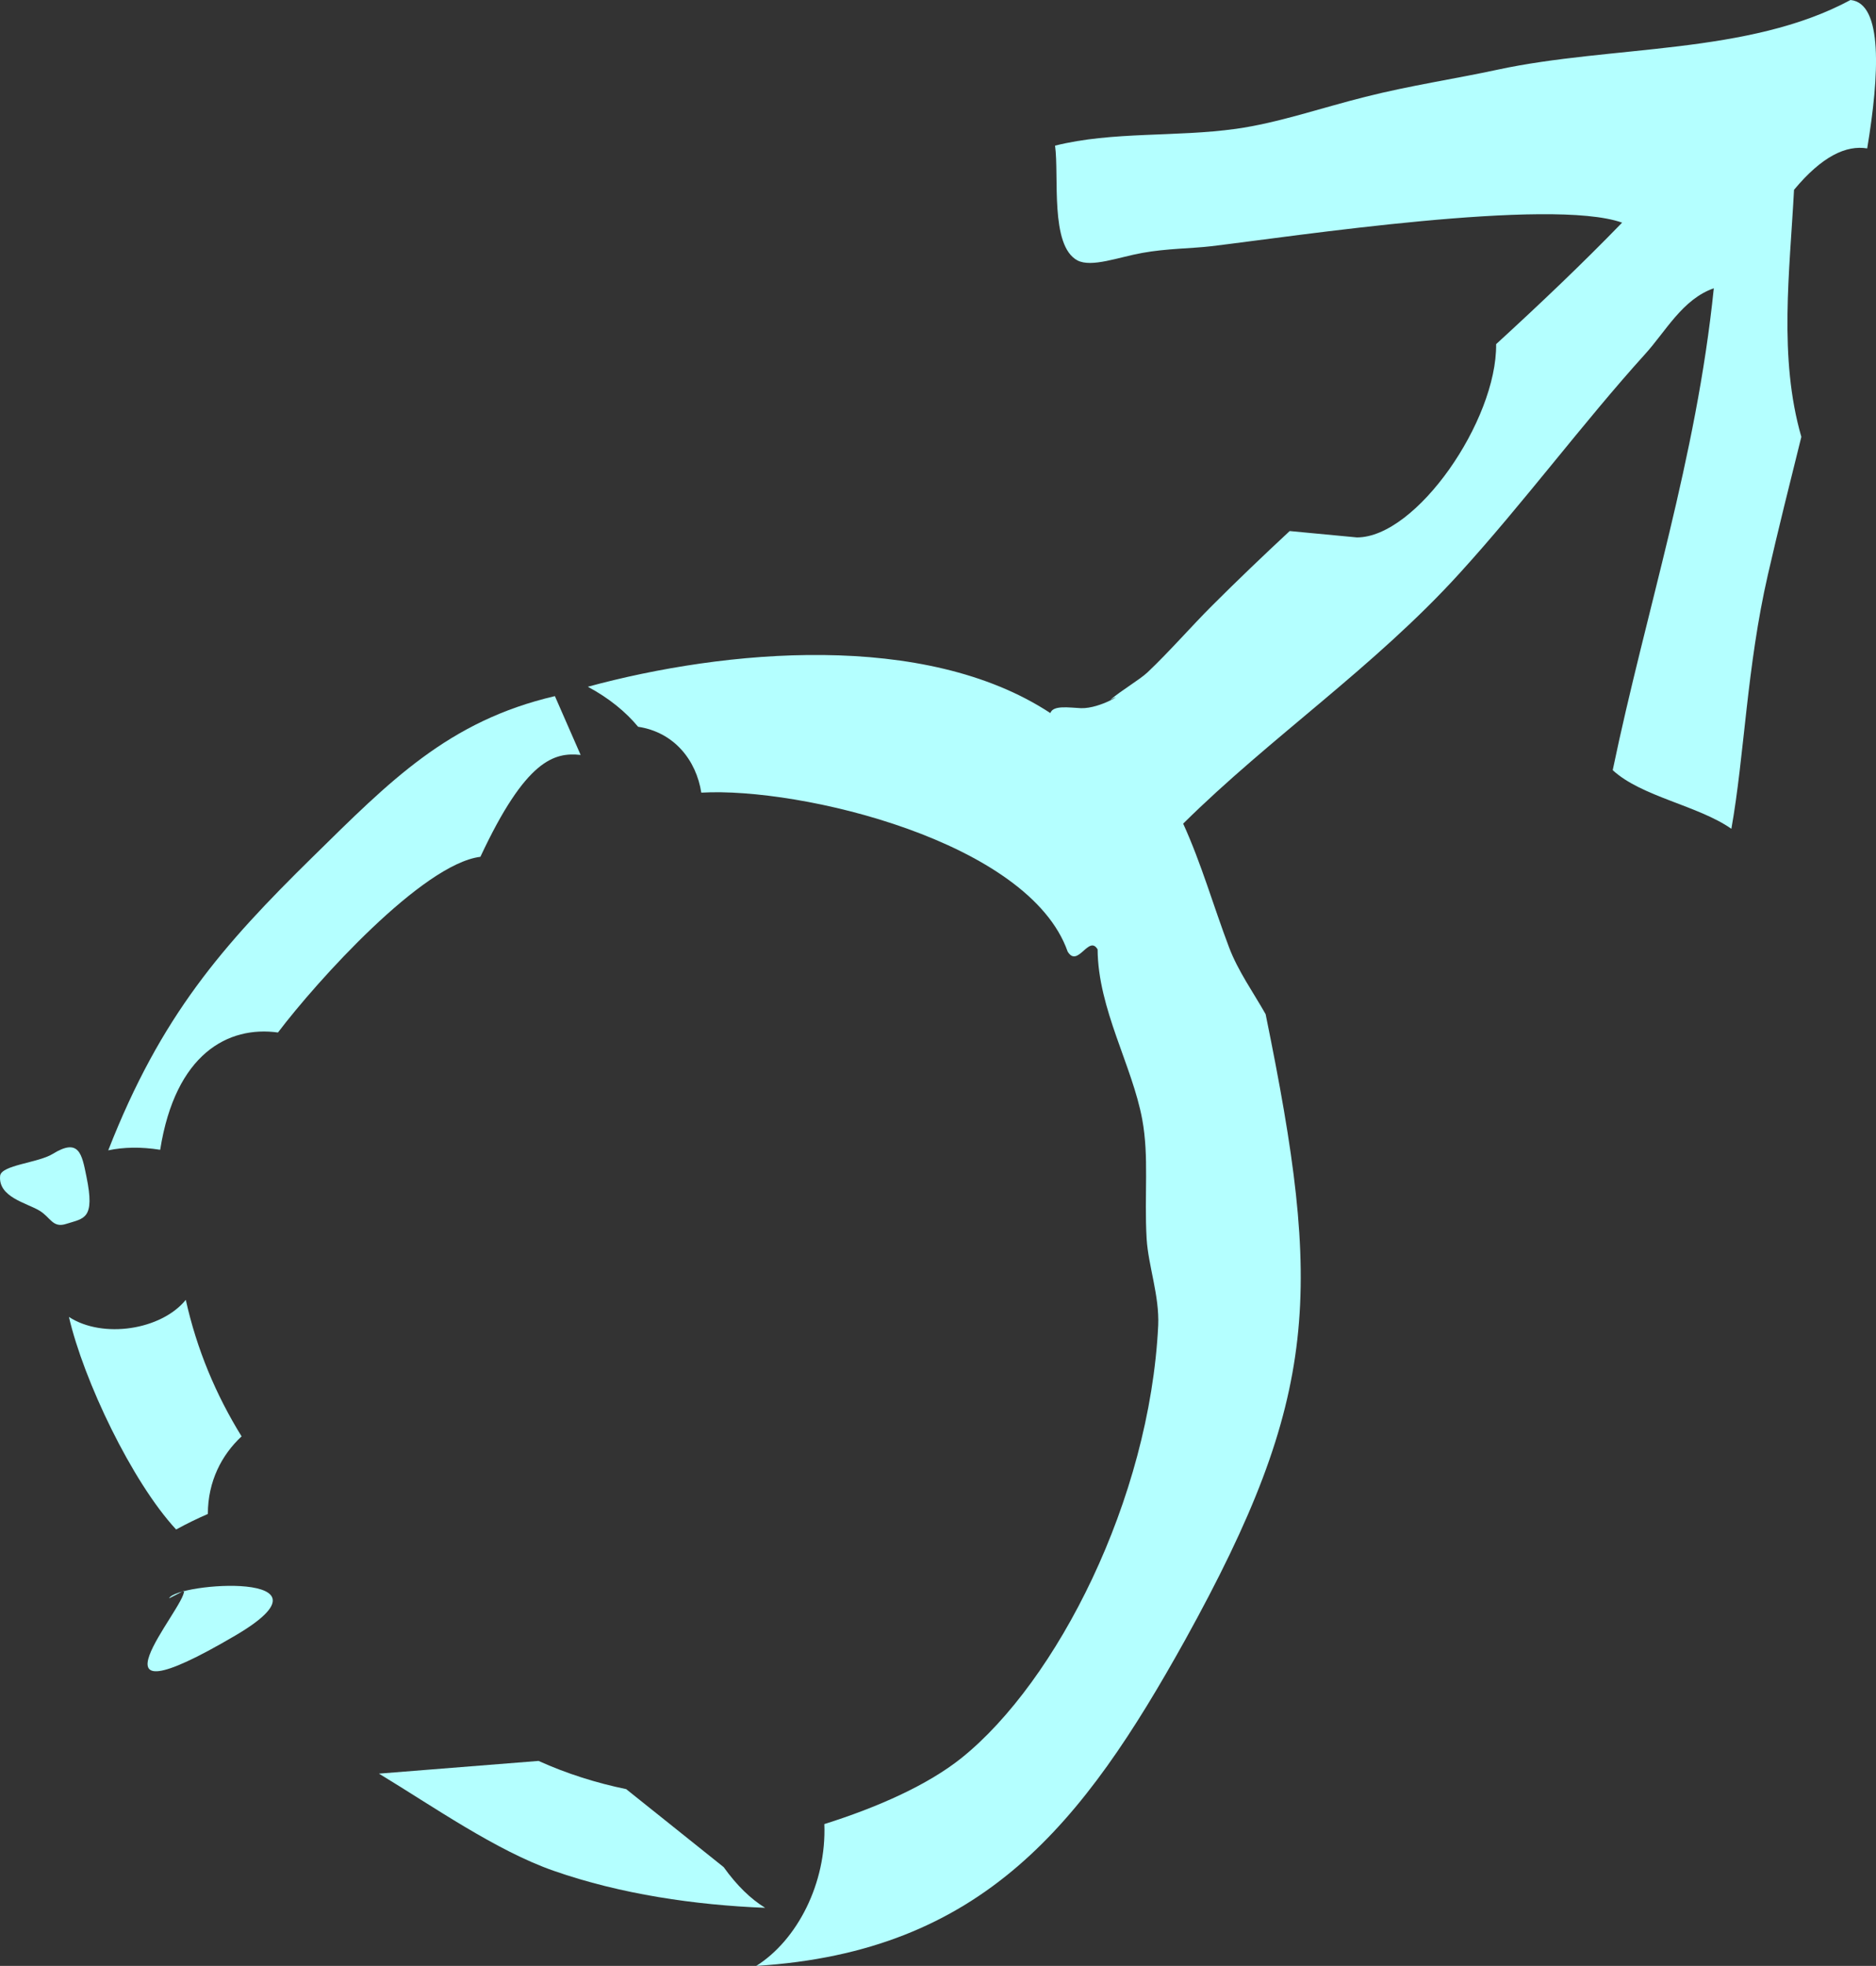 <?xml version="1.0" encoding="UTF-8"?> <!-- Generator: Adobe Illustrator 15.0.0, SVG Export Plug-In . SVG Version: 6.00 Build 0) --> <svg xmlns="http://www.w3.org/2000/svg" xmlns:xlink="http://www.w3.org/1999/xlink" version="1.1" id="Capa_1" x="0px" y="0px" width="81.265px" height="85.128px" viewBox="0 0 81.265 85.128" xml:space="preserve"><rect x="0" y="0" width="81.265" height="85.128" fill="#333333" stroke="none"/> <g> <path fill-rule="evenodd" clip-rule="evenodd" fill="#B4FFFF" d="M12.041,44.71c1.688-2.229,6.262-7.295,8.769-7.608 c1.97-4.212,3.198-4.533,4.342-4.411l-1.115-2.547c-4.626,1.078-7.161,3.694-10.494,6.966c-3.906,3.837-6.571,6.864-8.854,12.703 c0.654-0.138,1.403-0.158,2.25-0.024C7.597,45.626,9.888,44.413,12.041,44.71z"></path> <path fill-rule="evenodd" clip-rule="evenodd" fill="#B4FFFF" d="M10.465,62.199c-1.11-1.795-1.94-3.764-2.417-5.912 c-1.062,1.306-3.593,1.696-5.062,0.74c0.635,2.742,2.727,7.137,4.643,9.204c0.447-0.244,0.912-0.472,1.375-0.672 C9.004,64.148,9.603,63.001,10.465,62.199z"></path> <path fill-rule="evenodd" clip-rule="evenodd" fill="#B4FFFF" d="M27.125,77.474c-1.282-0.264-2.56-0.663-3.797-1.221l-6.913,0.55 c2.327,1.408,5.082,3.341,7.568,4.207c2.901,1.014,6.124,1.485,9.163,1.604c-0.614-0.374-1.221-0.956-1.798-1.762L27.125,77.474z"></path> <path fill-rule="evenodd" clip-rule="evenodd" fill="#B4FFFF" d="M49.479,48.47c0.302,1.636,0.082,3.239,0.191,5.168 c0.073,1.188,0.558,2.466,0.501,3.764c-0.37,7.544-4.398,15.409-8.513,18.718c-1.477,1.184-3.662,2.148-5.949,2.868 c0.098,2.56-1.176,5.025-2.949,6.141c9.826-0.61,14.164-6.177,18.579-14.115c5.867-10.596,5.933-15.108,3.486-27.096 c-0.528-0.936-1.196-1.868-1.582-2.889c-0.688-1.815-1.201-3.634-1.99-5.363c3.78-3.743,8.276-6.771,11.979-10.848 c2.795-3.072,5.354-6.527,8.028-9.481c0.891-0.977,1.623-2.384,2.979-2.853c-0.757,7.39-2.938,13.949-4.379,20.866 c1.249,1.151,3.687,1.526,5.14,2.539c0.565-3.157,0.667-7.019,1.583-11.007c0.451-1.969,0.952-3.971,1.448-5.965 c-0.993-3.438-0.501-7.161-0.317-10.697c1.213-1.459,2.263-1.943,3.17-1.793C81.413,3.241,81.572,0.137,80.16,0 C75.733,2.383,69.825,1.953,64.88,3.016c-1.871,0.402-3.82,0.693-5.737,1.178c-1.852,0.462-3.78,1.131-5.595,1.384 c-2.612,0.366-5.354,0.105-7.845,0.729c0.183,1.314-0.229,4.328,0.968,4.969c0.615,0.321,1.791-0.143,2.816-0.325 c1.065-0.193,2.14-0.189,2.986-0.289c3.577-0.428,14.689-2.12,17.794-1.021c-1.722,1.778-3.564,3.527-5.457,5.261 c0.037,3.309-3.454,8.37-6.03,8.37l-2.913-0.276c-1.155,1.074-2.278,2.148-3.365,3.234c-0.891,0.888-1.831,1.974-2.799,2.89 c-0.362,0.333-1.066,0.732-1.607,1.184c0.72-0.382-0.411,0.387-1.266,0.362c-0.513-0.021-1.209-0.143-1.331,0.212 c-5.439-3.573-14.103-2.751-20.035-1.14c0.932,0.501,1.644,1.091,2.177,1.733c1.583,0.24,2.522,1.469,2.738,2.853 c4.297-0.248,14.192,2.111,15.869,6.881c0.439,0.729,0.916-0.741,1.298-0.094C47.567,43.697,49.044,46.131,49.479,48.47z"></path> <path fill-rule="evenodd" clip-rule="evenodd" fill="#B4FFFF" d="M2.283,49.968c-0.635,0.391-2.233,0.479-2.278,0.952 c-0.086,0.919,1.144,1.168,1.705,1.505c0.484,0.289,0.569,0.77,1.168,0.57c0.761-0.244,1.249-0.188,0.866-2.047 C3.548,49.983,3.434,49.256,2.283,49.968z"></path> <path fill-rule="evenodd" clip-rule="evenodd" fill="#B4FFFF" d="M7.975,68.88c0.058,0.741-4.801,6.067,2.227,1.938 c4.793-2.816-2.584-2.287-2.877-1.604L7.975,68.88z"></path> </g> </svg> 